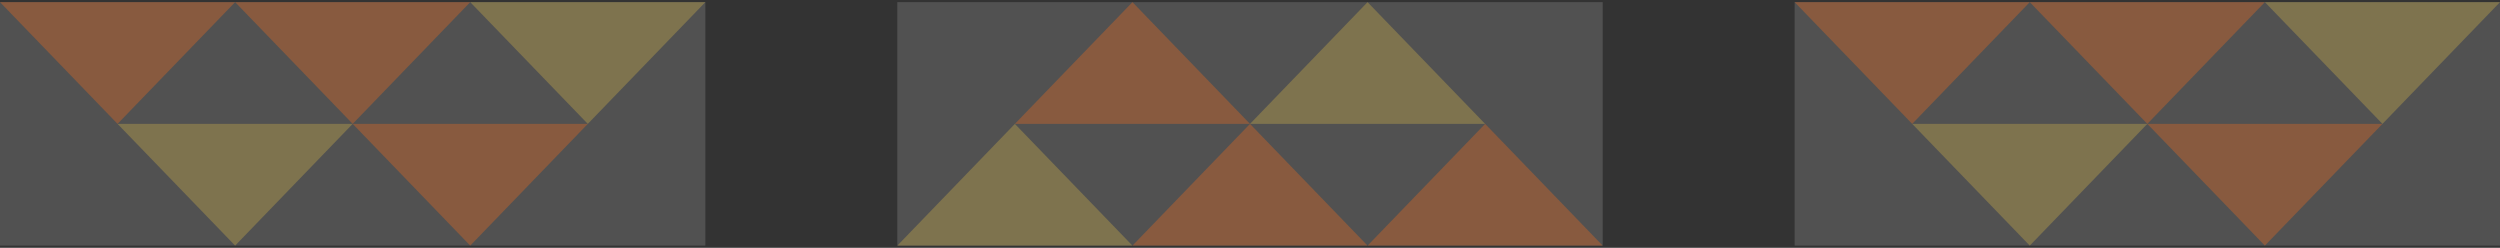 <svg width="1120" height="111" viewBox="0 0 1120 111" fill="none" xmlns="http://www.w3.org/2000/svg">
<rect x="0" y="0" width="1120" height="111" fill="#333333" stroke="none"/>
<g clip-path="url(#clip0_100_24)">
<rect width="316" height="109.084" transform="translate(316 110.042) rotate(180)" fill="white" fill-opacity="0.15"/>
<path d="M210.664 0.96L316 0.96L263.336 55.5L210.664 0.96Z" fill="#D2B348" fill-opacity="0.35"/>
<path d="M105.337 0.96L210.664 0.96L158 55.5L105.337 0.96Z" fill="#ED6C1E" fill-opacity="0.35"/>
<path d="M158 55.5L263.336 55.5L210.663 110.04L158 55.5Z" fill="#ED6C1E" fill-opacity="0.35"/>
<path d="M52.664 55.5L158 55.5L105.336 110.04L52.664 55.5Z" fill="#D2B348" fill-opacity="0.35"/>
<path d="M-0 0.96L105.336 0.96L52.663 55.5L-0 0.96Z" fill="#ED6C1E" fill-opacity="0.35"/>
</g>
<g clip-path="url(#clip1_100_24)">
<rect width="316" height="109.084" transform="translate(402 0.958)" fill="white" fill-opacity="0.15"/>
<path d="M507.336 110.04H402L454.664 55.5L507.336 110.04Z" fill="#D2B348" fill-opacity="0.35"/>
<path d="M612.663 110.04H507.336L560 55.5L612.663 110.04Z" fill="#ED6C1E" fill-opacity="0.35"/>
<path d="M560 55.5H454.664L507.337 0.96L560 55.5Z" fill="#ED6C1E" fill-opacity="0.35"/>
<path d="M665.336 55.5H560L612.664 0.96L665.336 55.5Z" fill="#D2B348" fill-opacity="0.35"/>
<path d="M718 110.04H612.664L665.337 55.5L718 110.04Z" fill="#ED6C1E" fill-opacity="0.35"/>
</g>
<g clip-path="url(#clip2_100_24)">
<rect width="316" height="109.084" transform="translate(1120 110.042) rotate(-180)" fill="white" fill-opacity="0.15"/>
<path d="M1014.66 0.96L1120 0.96L1067.34 55.5L1014.66 0.96Z" fill="#D2B348" fill-opacity="0.35"/>
<path d="M909.337 0.96L1014.66 0.96L962 55.5L909.337 0.96Z" fill="#ED6C1E" fill-opacity="0.35"/>
<path d="M962 55.5L1067.34 55.5L1014.66 110.04L962 55.5Z" fill="#ED6C1E" fill-opacity="0.35"/>
<path d="M856.664 55.5L962 55.5L909.336 110.04L856.664 55.5Z" fill="#D2B348" fill-opacity="0.35"/>
<path d="M804 0.96L909.336 0.96L856.663 55.5L804 0.96Z" fill="#ED6C1E" fill-opacity="0.35"/>
</g>
<defs>
<clipPath id="clip0_100_24">
<rect width="316" height="109.084" fill="white" transform="translate(316 110.042) rotate(180)"/>
</clipPath>
<clipPath id="clip1_100_24">
<rect width="316" height="109.084" fill="white" transform="translate(402 0.958)"/>
</clipPath>
<clipPath id="clip2_100_24">
<rect width="316" height="109.084" fill="white" transform="translate(1120 110.042) rotate(-180)"/>
</clipPath>
</defs>
</svg>
